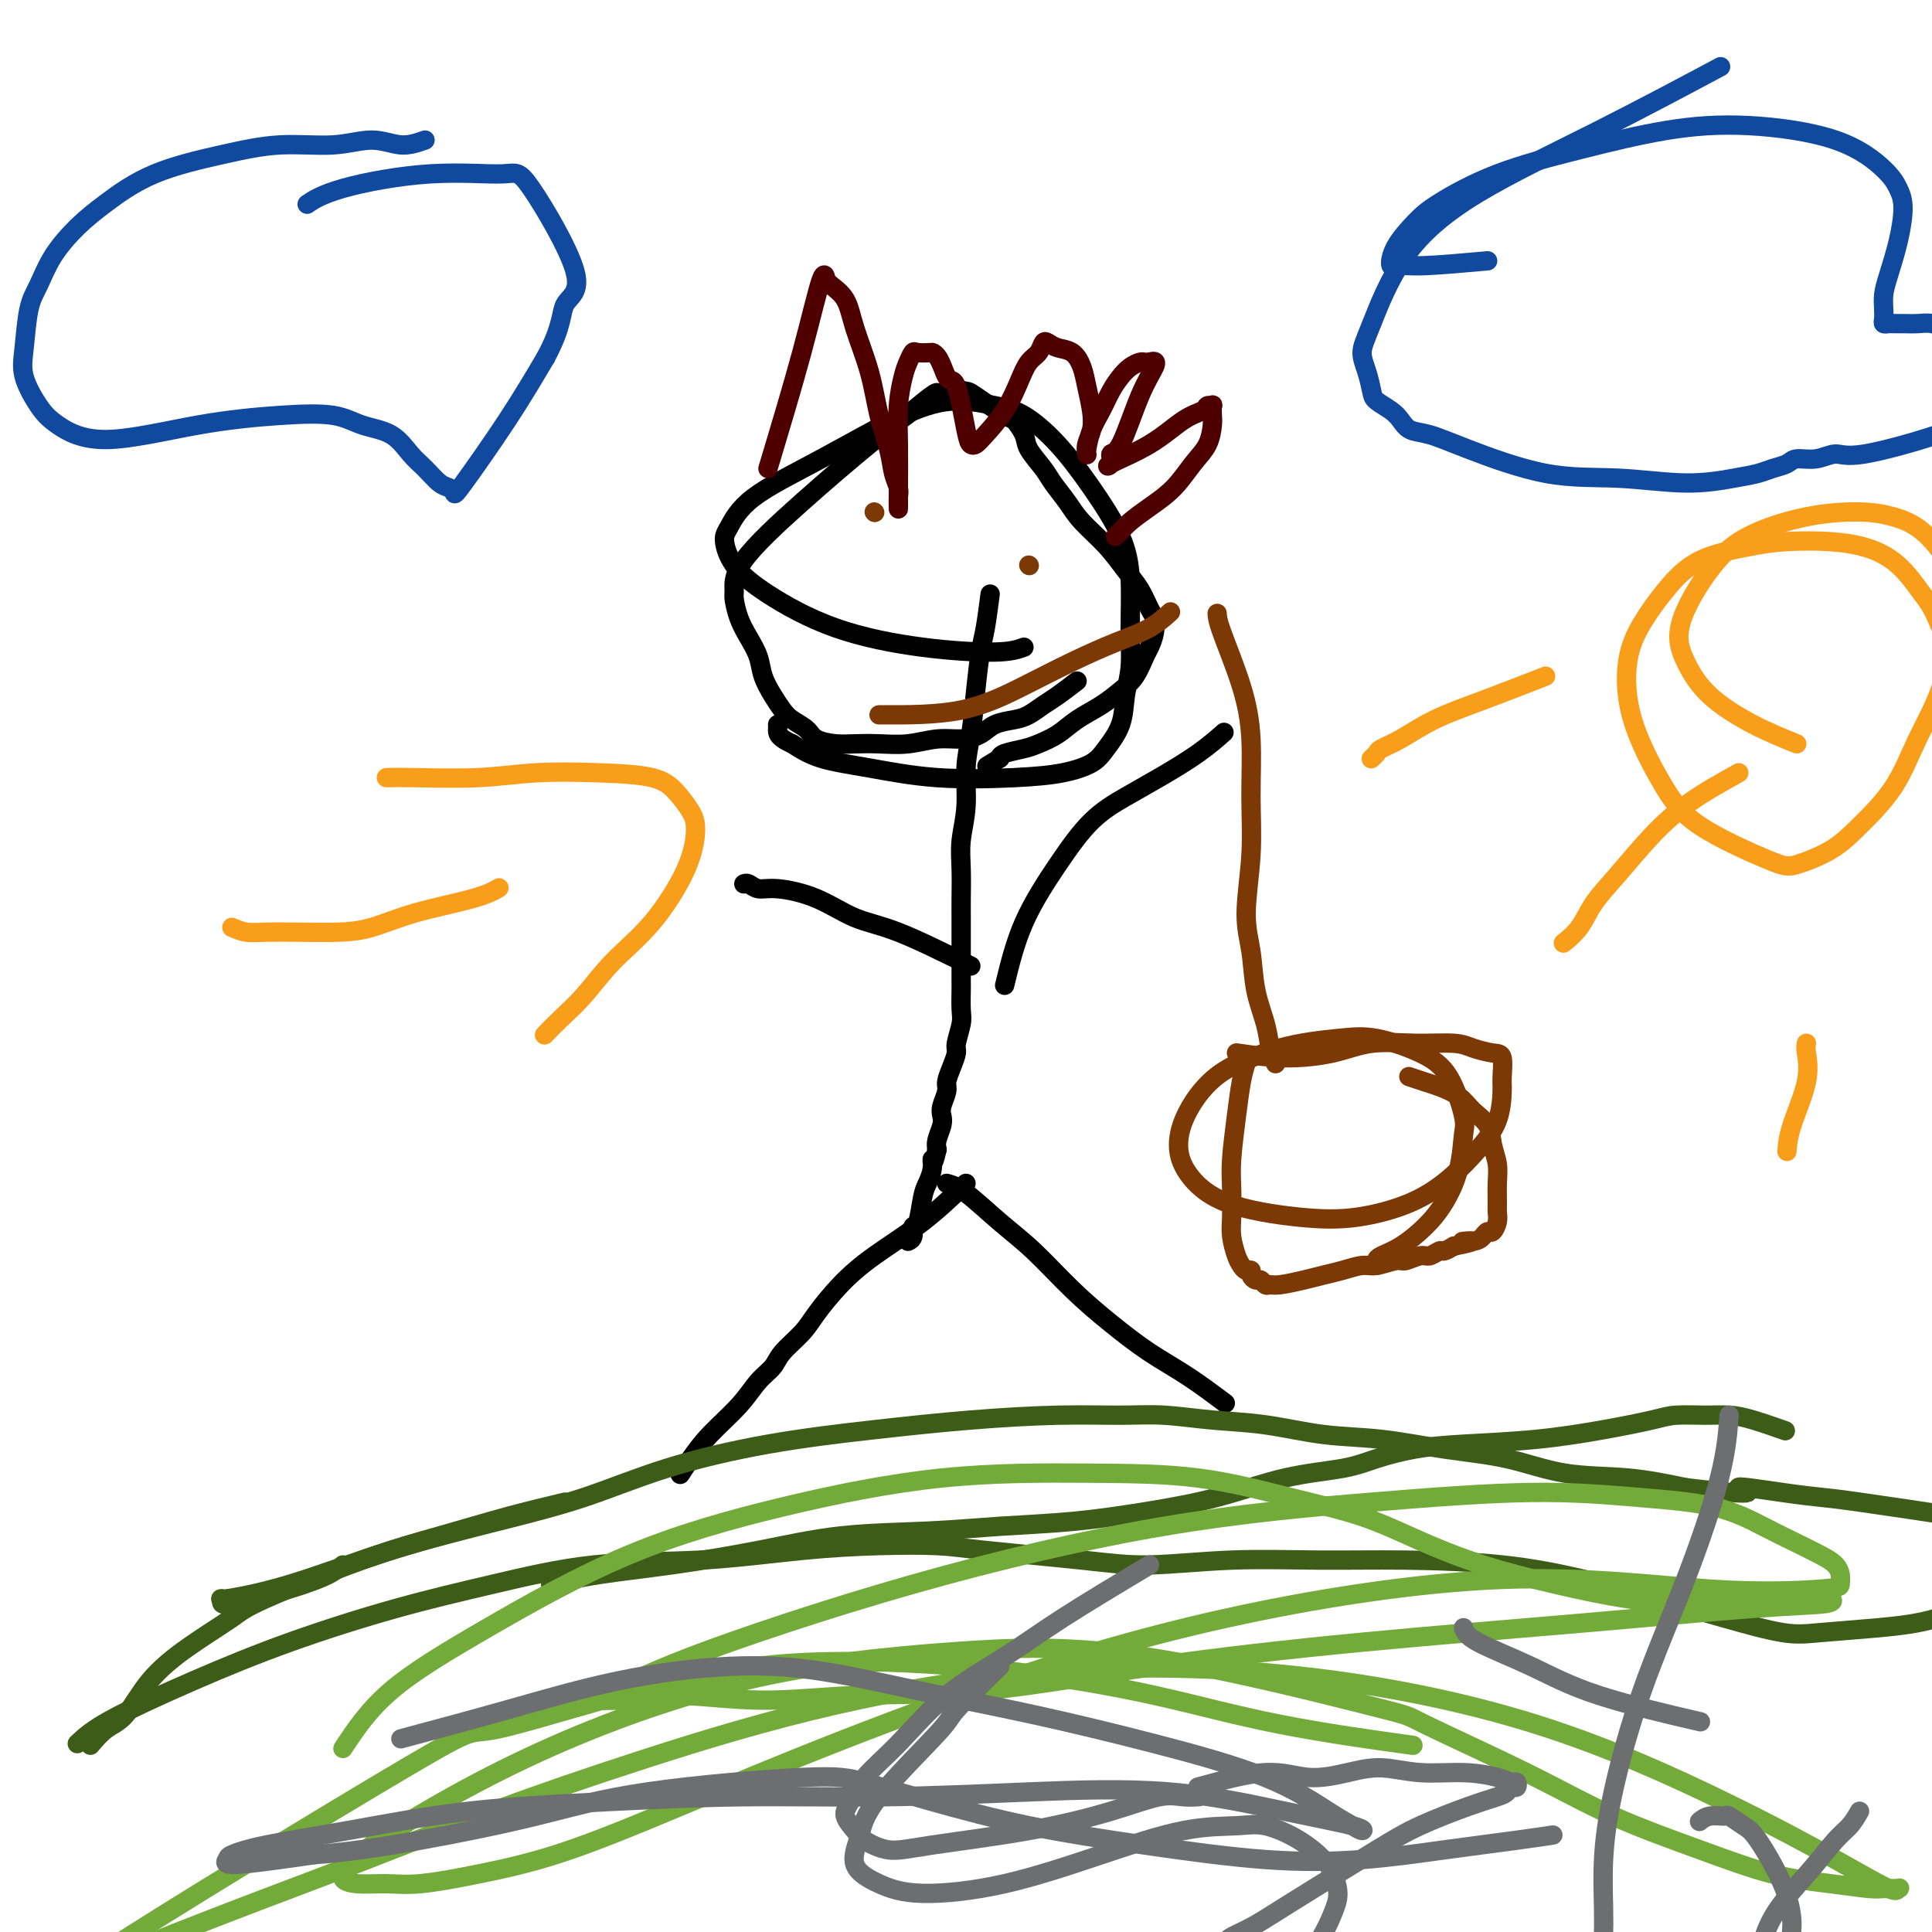 <svg viewBox='0 0 400 400' version='1.1' xmlns='http://www.w3.org/2000/svg' xmlns:xlink='http://www.w3.org/1999/xlink'><g fill='none' stroke='#000000' stroke-width='4' stroke-linecap='round' stroke-linejoin='round'><path d='M212,134c-1.284,0.461 -2.567,0.922 -6,1c-3.433,0.078 -9.015,-0.227 -15,-1c-5.985,-0.773 -12.373,-2.014 -18,-4c-5.627,-1.986 -10.494,-4.717 -14,-7c-3.506,-2.283 -5.651,-4.118 -7,-6c-1.349,-1.882 -1.901,-3.809 -2,-5c-0.099,-1.191 0.256,-1.644 1,-3c0.744,-1.356 1.878,-3.614 5,-6c3.122,-2.386 8.233,-4.899 14,-8c5.767,-3.101 12.189,-6.791 17,-9c4.811,-2.209 8.010,-2.938 11,-3c2.990,-0.062 5.771,0.543 8,1c2.229,0.457 3.908,0.768 6,2c2.092,1.232 4.599,3.387 7,6c2.401,2.613 4.697,5.685 7,9c2.303,3.315 4.614,6.874 6,10c1.386,3.126 1.848,5.819 2,9c0.152,3.181 -0.007,6.851 0,10c0.007,3.149 0.181,5.778 0,8c-0.181,2.222 -0.716,4.038 -1,6c-0.284,1.962 -0.318,4.070 -1,6c-0.682,1.930 -2.014,3.682 -3,5c-0.986,1.318 -1.628,2.204 -3,3c-1.372,0.796 -3.475,1.504 -6,2c-2.525,0.496 -5.472,0.779 -10,1c-4.528,0.221 -10.636,0.379 -16,0c-5.364,-0.379 -9.983,-1.294 -14,-2c-4.017,-0.706 -7.434,-1.202 -10,-2c-2.566,-0.798 -4.283,-1.899 -6,-3'/><path d='M164,154c-3.155,-1.393 -3.042,-2.375 -3,-3c0.042,-0.625 0.012,-0.893 0,-1c-0.012,-0.107 -0.006,-0.054 0,0'/><path d='M205,123c-0.334,2.573 -0.668,5.147 -1,7c-0.332,1.853 -0.662,2.986 -1,5c-0.338,2.014 -0.683,4.908 -1,8c-0.317,3.092 -0.607,6.383 -1,9c-0.393,2.617 -0.890,4.559 -1,7c-0.110,2.441 0.167,5.380 0,8c-0.167,2.620 -0.777,4.921 -1,7c-0.223,2.079 -0.060,3.935 0,6c0.060,2.065 0.016,4.337 0,6c-0.016,1.663 -0.004,2.715 0,4c0.004,1.285 0.001,2.804 0,4c-0.001,1.196 -0.001,2.071 0,3c0.001,0.929 0.001,1.913 0,3c-0.001,1.087 -0.004,2.277 0,3c0.004,0.723 0.016,0.980 0,2c-0.016,1.020 -0.060,2.804 0,4c0.060,1.196 0.222,1.805 0,3c-0.222,1.195 -0.829,2.977 -1,4c-0.171,1.023 0.094,1.289 0,2c-0.094,0.711 -0.547,1.867 -1,3c-0.453,1.133 -0.905,2.242 -1,3c-0.095,0.758 0.167,1.165 0,2c-0.167,0.835 -0.763,2.097 -1,3c-0.237,0.903 -0.115,1.448 0,2c0.115,0.552 0.223,1.110 0,2c-0.223,0.890 -0.778,2.111 -1,3c-0.222,0.889 -0.111,1.444 0,2'/><path d='M194,238c-1.013,4.395 -1.045,2.383 -1,2c0.045,-0.383 0.166,0.862 0,2c-0.166,1.138 -0.618,2.168 -1,3c-0.382,0.832 -0.695,1.467 -1,3c-0.305,1.533 -0.604,3.966 -1,5c-0.396,1.034 -0.890,0.669 -1,1c-0.110,0.331 0.163,1.358 0,2c-0.163,0.642 -0.761,0.898 -1,1c-0.239,0.102 -0.120,0.051 0,0'/><path d='M201,200c-5.506,-2.723 -11.012,-5.447 -15,-7c-3.988,-1.553 -6.459,-1.937 -9,-3c-2.541,-1.063 -5.154,-2.807 -8,-4c-2.846,-1.193 -5.926,-1.836 -8,-2c-2.074,-0.164 -3.144,0.152 -4,0c-0.856,-0.152 -1.500,-0.772 -2,-1c-0.500,-0.228 -0.857,-0.065 -1,0c-0.143,0.065 -0.071,0.033 0,0'/><path d='M208,204c1.065,-4.374 2.129,-8.749 4,-13c1.871,-4.251 4.547,-8.380 7,-12c2.453,-3.620 4.682,-6.732 7,-9c2.318,-2.268 4.723,-3.690 7,-5c2.277,-1.310 4.425,-2.506 7,-4c2.575,-1.494 5.578,-3.287 8,-5c2.422,-1.713 4.263,-3.347 5,-4c0.737,-0.653 0.368,-0.327 0,0'/><path d='M200,245c-2.848,2.729 -5.695,5.457 -9,8c-3.305,2.543 -7.067,4.900 -10,7c-2.933,2.100 -5.036,3.941 -7,6c-1.964,2.059 -3.789,4.335 -5,6c-1.211,1.665 -1.809,2.719 -3,4c-1.191,1.281 -2.976,2.789 -4,4c-1.024,1.211 -1.289,2.126 -2,3c-0.711,0.874 -1.869,1.706 -3,3c-1.131,1.294 -2.237,3.051 -4,5c-1.763,1.949 -4.184,4.089 -6,6c-1.816,1.911 -3.027,3.591 -4,5c-0.973,1.409 -1.706,2.545 -2,3c-0.294,0.455 -0.147,0.227 0,0'/><path d='M196,245c1.059,0.295 2.118,0.590 4,2c1.882,1.410 4.587,3.934 7,6c2.413,2.066 4.533,3.674 7,6c2.467,2.326 5.282,5.370 8,8c2.718,2.630 5.339,4.846 8,7c2.661,2.154 5.363,4.248 8,6c2.637,1.752 5.210,3.164 8,5c2.790,1.836 5.797,4.096 7,5c1.203,0.904 0.601,0.452 0,0'/><path d='M223,141c-1.425,1.095 -2.850,2.190 -4,3c-1.150,0.810 -2.026,1.334 -3,2c-0.974,0.666 -2.048,1.475 -3,2c-0.952,0.525 -1.782,0.767 -3,1c-1.218,0.233 -2.824,0.459 -4,1c-1.176,0.541 -1.923,1.399 -3,2c-1.077,0.601 -2.483,0.945 -4,1c-1.517,0.055 -3.146,-0.181 -5,0c-1.854,0.181 -3.932,0.778 -6,1c-2.068,0.222 -4.124,0.068 -6,0c-1.876,-0.068 -3.570,-0.049 -5,0c-1.430,0.049 -2.596,0.127 -4,0c-1.404,-0.127 -3.047,-0.459 -4,-1c-0.953,-0.541 -1.215,-1.292 -2,-2c-0.785,-0.708 -2.093,-1.375 -3,-2c-0.907,-0.625 -1.412,-1.209 -2,-2c-0.588,-0.791 -1.260,-1.789 -2,-3c-0.740,-1.211 -1.547,-2.636 -2,-4c-0.453,-1.364 -0.552,-2.667 -1,-4c-0.448,-1.333 -1.246,-2.696 -2,-4c-0.754,-1.304 -1.465,-2.548 -2,-4c-0.535,-1.452 -0.894,-3.111 -1,-4c-0.106,-0.889 0.041,-1.009 0,-2c-0.041,-0.991 -0.269,-2.853 2,-6c2.269,-3.147 7.034,-7.578 12,-12c4.966,-4.422 10.133,-8.835 14,-12c3.867,-3.165 6.433,-5.083 9,-7'/><path d='M189,85c6.412,-5.414 4.940,-3.450 5,-3c0.060,0.450 1.650,-0.614 3,-1c1.350,-0.386 2.460,-0.094 3,0c0.540,0.094 0.510,-0.009 2,1c1.490,1.009 4.500,3.131 6,4c1.500,0.869 1.489,0.486 2,1c0.511,0.514 1.544,1.926 2,3c0.456,1.074 0.336,1.812 1,3c0.664,1.188 2.113,2.827 3,4c0.887,1.173 1.213,1.882 2,3c0.787,1.118 2.035,2.647 3,4c0.965,1.353 1.649,2.530 3,4c1.351,1.470 3.371,3.232 5,5c1.629,1.768 2.868,3.540 4,5c1.132,1.460 2.157,2.608 3,4c0.843,1.392 1.506,3.028 2,4c0.494,0.972 0.821,1.278 1,2c0.179,0.722 0.211,1.859 0,3c-0.211,1.141 -0.666,2.287 -1,3c-0.334,0.713 -0.546,0.995 -1,2c-0.454,1.005 -1.149,2.734 -2,4c-0.851,1.266 -1.859,2.069 -3,3c-1.141,0.931 -2.415,1.990 -4,3c-1.585,1.010 -3.483,1.972 -5,3c-1.517,1.028 -2.655,2.121 -4,3c-1.345,0.879 -2.897,1.545 -4,2c-1.103,0.455 -1.759,0.699 -3,1c-1.241,0.301 -3.069,0.657 -4,1c-0.931,0.343 -0.966,0.671 -1,1'/><path d='M207,157c-4.667,2.833 -2.333,1.417 0,0'/></g>
<g fill='none' stroke='#4E0000' stroke-width='4' stroke-linecap='round' stroke-linejoin='round'><path d='M159,97c2.537,-8.444 5.073,-16.888 7,-24c1.927,-7.112 3.244,-12.893 4,-15c0.756,-2.107 0.950,-0.539 1,0c0.050,0.539 -0.043,0.048 0,0c0.043,-0.048 0.224,0.347 1,1c0.776,0.653 2.148,1.562 3,3c0.852,1.438 1.184,3.403 2,6c0.816,2.597 2.117,5.826 3,9c0.883,3.174 1.347,6.292 2,9c0.653,2.708 1.496,5.006 2,7c0.504,1.994 0.671,3.685 1,5c0.329,1.315 0.820,2.253 1,3c0.180,0.747 0.048,1.301 0,2c-0.048,0.699 -0.014,1.543 0,2c0.014,0.457 0.007,0.527 0,0c-0.007,-0.527 -0.013,-1.649 0,-4c0.013,-2.351 0.045,-5.930 0,-9c-0.045,-3.070 -0.168,-5.632 0,-8c0.168,-2.368 0.628,-4.543 1,-6c0.372,-1.457 0.656,-2.195 1,-3c0.344,-0.805 0.746,-1.678 1,-2c0.254,-0.322 0.358,-0.092 1,0c0.642,0.092 1.821,0.046 3,0'/><path d='M193,73c1.515,0.371 2.304,3.799 3,5c0.696,1.201 1.301,0.174 2,2c0.699,1.826 1.492,6.504 2,9c0.508,2.496 0.731,2.811 1,3c0.269,0.189 0.586,0.251 1,0c0.414,-0.251 0.927,-0.815 2,-2c1.073,-1.185 2.707,-2.990 4,-5c1.293,-2.010 2.244,-4.224 3,-6c0.756,-1.776 1.318,-3.114 2,-4c0.682,-0.886 1.485,-1.322 2,-2c0.515,-0.678 0.744,-1.599 1,-2c0.256,-0.401 0.541,-0.282 1,0c0.459,0.282 1.093,0.728 2,1c0.907,0.272 2.086,0.369 3,1c0.914,0.631 1.562,1.796 2,3c0.438,1.204 0.667,2.445 1,4c0.333,1.555 0.769,3.422 1,5c0.231,1.578 0.258,2.867 0,4c-0.258,1.133 -0.799,2.110 -1,3c-0.201,0.890 -0.062,1.695 0,2c0.062,0.305 0.047,0.112 0,0c-0.047,-0.112 -0.126,-0.141 0,-1c0.126,-0.859 0.456,-2.548 1,-4c0.544,-1.452 1.301,-2.666 2,-4c0.699,-1.334 1.339,-2.788 2,-4c0.661,-1.212 1.343,-2.181 2,-3c0.657,-0.819 1.290,-1.488 2,-2c0.710,-0.512 1.499,-0.869 2,-1c0.501,-0.131 0.715,-0.038 1,0c0.285,0.038 0.643,0.019 1,0'/><path d='M238,75c1.281,-0.446 1.483,-0.060 1,1c-0.483,1.060 -1.653,2.795 -3,6c-1.347,3.205 -2.873,7.882 -4,10c-1.127,2.118 -1.856,1.679 -2,2c-0.144,0.321 0.298,1.404 0,2c-0.298,0.596 -1.335,0.706 0,0c1.335,-0.706 5.041,-2.227 8,-4c2.959,-1.773 5.171,-3.797 7,-5c1.829,-1.203 3.275,-1.584 4,-2c0.725,-0.416 0.731,-0.867 1,-1c0.269,-0.133 0.803,0.054 1,0c0.197,-0.054 0.059,-0.347 0,0c-0.059,0.347 -0.037,1.334 0,2c0.037,0.666 0.089,1.010 0,2c-0.089,0.990 -0.321,2.625 -1,4c-0.679,1.375 -1.807,2.490 -3,4c-1.193,1.510 -2.453,3.413 -4,5c-1.547,1.587 -3.381,2.856 -5,4c-1.619,1.144 -3.022,2.163 -4,3c-0.978,0.837 -1.530,1.492 -2,2c-0.470,0.508 -0.857,0.867 -1,1c-0.143,0.133 -0.041,0.038 0,0c0.041,-0.038 0.020,-0.019 0,0'/></g>
<g fill='none' stroke='#7C3805' stroke-width='4' stroke-linecap='round' stroke-linejoin='round'><path d='M181,106c0.000,0.000 0.100,0.100 0.1,0.1'/><path d='M213,117c0.000,0.000 0.100,0.100 0.1,0.1'/><path d='M182,148c5.956,0.020 11.912,0.039 17,-1c5.088,-1.039 9.308,-3.137 13,-5c3.692,-1.863 6.857,-3.491 10,-5c3.143,-1.509 6.265,-2.899 9,-4c2.735,-1.101 5.082,-1.912 7,-3c1.918,-1.088 3.405,-2.454 4,-3c0.595,-0.546 0.297,-0.273 0,0'/><path d='M252,127c0.031,0.701 0.062,1.402 1,4c0.938,2.598 2.783,7.092 4,11c1.217,3.908 1.808,7.231 2,11c0.192,3.769 -0.013,7.983 0,12c0.013,4.017 0.245,7.837 0,12c-0.245,4.163 -0.967,8.669 -1,12c-0.033,3.331 0.622,5.489 1,8c0.378,2.511 0.480,5.377 1,8c0.520,2.623 1.459,5.002 2,7c0.541,1.998 0.684,3.615 1,5c0.316,1.385 0.805,2.539 1,3c0.195,0.461 0.098,0.231 0,0'/><path d='M256,218c3.279,0.475 6.558,0.950 10,1c3.442,0.050 7.045,-0.323 10,-1c2.955,-0.677 5.260,-1.656 8,-2c2.740,-0.344 5.915,-0.054 9,0c3.085,0.054 6.080,-0.130 8,0c1.920,0.130 2.763,0.573 4,1c1.237,0.427 2.866,0.836 4,1c1.134,0.164 1.771,0.082 2,1c0.229,0.918 0.048,2.835 0,4c-0.048,1.165 0.036,1.578 0,3c-0.036,1.422 -0.193,3.852 -1,6c-0.807,2.148 -2.265,4.013 -4,6c-1.735,1.987 -3.746,4.095 -6,6c-2.254,1.905 -4.750,3.606 -8,5c-3.250,1.394 -7.254,2.479 -11,3c-3.746,0.521 -7.235,0.478 -12,0c-4.765,-0.478 -10.804,-1.390 -15,-3c-4.196,-1.610 -6.547,-3.918 -8,-6c-1.453,-2.082 -2.008,-3.940 -2,-6c0.008,-2.060 0.579,-4.324 2,-7c1.421,-2.676 3.692,-5.765 7,-8c3.308,-2.235 7.654,-3.618 12,-5'/><path d='M265,217c4.213,-1.191 8.744,-1.668 12,-2c3.256,-0.332 5.237,-0.518 8,0c2.763,0.518 6.308,1.739 9,3c2.692,1.261 4.531,2.563 6,5c1.469,2.437 2.568,6.009 3,8c0.432,1.991 0.195,2.399 0,4c-0.195,1.601 -0.350,4.393 -1,7c-0.650,2.607 -1.796,5.027 -3,7c-1.204,1.973 -2.466,3.499 -4,5c-1.534,1.501 -3.339,2.977 -5,4c-1.661,1.023 -3.177,1.594 -4,2c-0.823,0.406 -0.952,0.648 -1,1c-0.048,0.352 -0.014,0.815 0,1c0.014,0.185 0.007,0.093 0,0'/><path d='M258,220c-0.340,1.133 -0.679,2.267 -1,4c-0.321,1.733 -0.623,4.066 -1,7c-0.377,2.934 -0.830,6.470 -1,9c-0.170,2.530 -0.057,4.054 0,6c0.057,1.946 0.056,4.315 0,6c-0.056,1.685 -0.169,2.685 0,4c0.169,1.315 0.619,2.943 1,4c0.381,1.057 0.694,1.541 1,2c0.306,0.459 0.607,0.892 1,1c0.393,0.108 0.879,-0.111 1,0c0.121,0.111 -0.122,0.551 0,1c0.122,0.449 0.611,0.906 1,1c0.389,0.094 0.680,-0.174 1,0c0.320,0.174 0.668,0.790 1,1c0.332,0.210 0.647,0.015 1,0c0.353,-0.015 0.745,0.150 2,0c1.255,-0.150 3.373,-0.613 5,-1c1.627,-0.387 2.761,-0.696 4,-1c1.239,-0.304 2.582,-0.602 4,-1c1.418,-0.398 2.912,-0.895 4,-1c1.088,-0.105 1.772,0.183 3,0c1.228,-0.183 3.001,-0.838 4,-1c0.999,-0.162 1.222,0.167 2,0c0.778,-0.167 2.109,-0.832 3,-1c0.891,-0.168 1.342,0.161 2,0c0.658,-0.161 1.523,-0.813 2,-1c0.477,-0.187 0.565,0.089 1,0c0.435,-0.089 1.218,-0.545 2,-1'/><path d='M301,258c6.703,-1.321 2.962,-1.123 2,-1c-0.962,0.123 0.856,0.171 2,0c1.144,-0.171 1.613,-0.560 2,-1c0.387,-0.440 0.692,-0.931 1,-1c0.308,-0.069 0.618,0.285 1,0c0.382,-0.285 0.835,-1.209 1,-2c0.165,-0.791 0.041,-1.449 0,-2c-0.041,-0.551 0.002,-0.994 0,-2c-0.002,-1.006 -0.048,-2.576 0,-4c0.048,-1.424 0.191,-2.703 0,-4c-0.191,-1.297 -0.715,-2.613 -1,-4c-0.285,-1.387 -0.330,-2.844 -1,-4c-0.670,-1.156 -1.966,-2.012 -3,-3c-1.034,-0.988 -1.805,-2.107 -3,-3c-1.195,-0.893 -2.815,-1.559 -4,-2c-1.185,-0.441 -1.934,-0.657 -3,-1c-1.066,-0.343 -2.447,-0.812 -3,-1c-0.553,-0.188 -0.276,-0.094 0,0'/></g>
<g fill='none' stroke='#3D5C18' stroke-width='4' stroke-linecap='round' stroke-linejoin='round'><path d='M114,328c2.968,-0.687 5.936,-1.374 10,-2c4.064,-0.626 9.224,-1.190 15,-2c5.776,-0.810 12.170,-1.865 18,-3c5.830,-1.135 11.098,-2.348 17,-3c5.902,-0.652 12.439,-0.743 18,-1c5.561,-0.257 10.148,-0.681 15,-1c4.852,-0.319 9.970,-0.533 15,-1c5.030,-0.467 9.973,-1.189 15,-2c5.027,-0.811 10.137,-1.713 15,-3c4.863,-1.287 9.479,-2.961 14,-4c4.521,-1.039 8.947,-1.443 12,-2c3.053,-0.557 4.731,-1.265 7,-2c2.269,-0.735 5.128,-1.496 8,-2c2.872,-0.504 5.757,-0.752 10,-1c4.243,-0.248 9.845,-0.497 15,-1c5.155,-0.503 9.862,-1.260 14,-2c4.138,-0.740 7.706,-1.465 10,-2c2.294,-0.535 3.313,-0.882 5,-1c1.687,-0.118 4.043,-0.007 6,0c1.957,0.007 3.514,-0.091 5,0c1.486,0.091 2.900,0.371 5,1c2.100,0.629 4.886,1.608 6,2c1.114,0.392 0.557,0.196 0,0'/><path d='M71,324c-0.868,0.673 -1.737,1.347 -3,2c-1.263,0.653 -2.921,1.286 -5,2c-2.079,0.714 -4.580,1.508 -7,2c-2.420,0.492 -4.758,0.683 -6,1c-1.242,0.317 -1.386,0.759 -2,1c-0.614,0.241 -1.698,0.282 -2,0c-0.302,-0.282 0.179,-0.886 0,-1c-0.179,-0.114 -1.017,0.260 1,0c2.017,-0.260 6.888,-1.156 13,-3c6.112,-1.844 13.463,-4.636 21,-7c7.537,-2.364 15.258,-4.299 22,-6c6.742,-1.701 12.503,-3.166 18,-5c5.497,-1.834 10.730,-4.036 17,-6c6.270,-1.964 13.578,-3.689 21,-5c7.422,-1.311 14.960,-2.209 22,-3c7.040,-0.791 13.582,-1.477 20,-2c6.418,-0.523 12.711,-0.884 18,-1c5.289,-0.116 9.575,0.014 13,0c3.425,-0.014 5.989,-0.174 9,0c3.011,0.174 6.470,0.680 10,1c3.530,0.320 7.132,0.455 11,1c3.868,0.545 8.002,1.502 12,2c3.998,0.498 7.860,0.538 12,1c4.140,0.462 8.560,1.345 13,2c4.440,0.655 8.902,1.083 13,2c4.098,0.917 7.834,2.324 12,3c4.166,0.676 8.762,0.622 13,1c4.238,0.378 8.119,1.189 12,2'/><path d='M349,308c18.769,2.275 11.691,0.462 11,0c-0.691,-0.462 5.005,0.428 9,1c3.995,0.572 6.291,0.825 8,1c1.709,0.175 2.833,0.272 8,1c5.167,0.728 14.377,2.087 20,3c5.623,0.913 7.657,1.379 11,2c3.343,0.621 7.993,1.396 12,2c4.007,0.604 7.369,1.036 10,1c2.631,-0.036 4.531,-0.540 7,-1c2.469,-0.460 5.507,-0.876 8,-2c2.493,-1.124 4.440,-2.956 7,-6c2.560,-3.044 5.731,-7.298 7,-9c1.269,-1.702 0.634,-0.851 0,0'/><path d='M117,311c-3.820,0.908 -7.641,1.815 -12,3c-4.359,1.185 -9.258,2.646 -14,4c-4.742,1.354 -9.328,2.599 -16,5c-6.672,2.401 -15.432,5.956 -20,8c-4.568,2.044 -4.945,2.577 -7,4c-2.055,1.423 -5.787,3.737 -9,6c-3.213,2.263 -5.905,4.474 -8,7c-2.095,2.526 -3.592,5.368 -5,7c-1.408,1.632 -2.725,2.055 -4,3c-1.275,0.945 -2.507,2.413 -3,3c-0.493,0.587 -0.246,0.294 0,0'/><path d='M16,361c1.495,-1.402 2.991,-2.803 7,-5c4.009,-2.197 10.532,-5.188 17,-8c6.468,-2.812 12.879,-5.445 20,-8c7.121,-2.555 14.950,-5.031 22,-7c7.050,-1.969 13.321,-3.431 20,-5c6.679,-1.569 13.766,-3.244 21,-4c7.234,-0.756 14.617,-0.593 22,-1c7.383,-0.407 14.768,-1.385 21,-2c6.232,-0.615 11.312,-0.868 16,-1c4.688,-0.132 8.983,-0.144 12,0c3.017,0.144 4.756,0.445 10,1c5.244,0.555 13.991,1.364 20,2c6.009,0.636 9.278,1.100 14,1c4.722,-0.100 10.896,-0.765 17,-1c6.104,-0.235 12.139,-0.041 18,0c5.861,0.041 11.549,-0.072 18,0c6.451,0.072 13.666,0.328 20,1c6.334,0.672 11.787,1.760 17,3c5.213,1.240 10.185,2.631 15,4c4.815,1.369 9.473,2.717 14,4c4.527,1.283 8.921,2.502 12,3c3.079,0.498 4.841,0.276 8,0c3.159,-0.276 7.713,-0.606 12,-1c4.287,-0.394 8.307,-0.853 12,-2c3.693,-1.147 7.061,-2.982 10,-4c2.939,-1.018 5.451,-1.217 8,-2c2.549,-0.783 5.137,-2.148 8,-3c2.863,-0.852 6.002,-1.191 9,-2c2.998,-0.809 5.857,-2.088 8,-3c2.143,-0.912 3.572,-1.456 5,-2'/><path d='M449,319c8.396,-2.670 5.384,-1.344 5,-1c-0.384,0.344 1.858,-0.292 4,0c2.142,0.292 4.183,1.512 5,2c0.817,0.488 0.408,0.244 0,0'/></g>
<g fill='none' stroke='#73AB3A' stroke-width='4' stroke-linecap='round' stroke-linejoin='round'><path d='M71,362c2.639,-3.986 5.277,-7.972 10,-12c4.723,-4.028 11.529,-8.099 20,-13c8.471,-4.901 18.605,-10.633 29,-15c10.395,-4.367 21.050,-7.368 32,-10c10.950,-2.632 22.196,-4.894 33,-6c10.804,-1.106 21.168,-1.056 30,-1c8.832,0.056 16.133,0.118 23,1c6.867,0.882 13.299,2.585 19,4c5.701,1.415 10.672,2.543 15,4c4.328,1.457 8.015,3.243 12,5c3.985,1.757 8.269,3.486 13,5c4.731,1.514 9.908,2.812 15,4c5.092,1.188 10.098,2.266 15,3c4.902,0.734 9.698,1.125 14,1c4.302,-0.125 8.108,-0.766 11,-1c2.892,-0.234 4.871,-0.059 7,0c2.129,0.059 4.410,0.003 6,0c1.590,-0.003 2.490,0.046 3,0c0.510,-0.046 0.631,-0.187 1,0c0.369,0.187 0.985,0.701 -1,1c-1.985,0.299 -6.569,0.382 -15,1c-8.431,0.618 -20.707,1.772 -35,3c-14.293,1.228 -30.604,2.530 -46,4c-15.396,1.470 -29.877,3.107 -43,5c-13.123,1.893 -24.886,4.040 -35,5c-10.114,0.960 -18.577,0.731 -26,1c-7.423,0.269 -13.806,1.034 -20,1c-6.194,-0.034 -12.198,-0.867 -17,-1c-4.802,-0.133 -8.401,0.433 -12,1'/><path d='M129,352c-12.879,0.237 -7.577,-0.171 -7,0c0.577,0.171 -3.572,0.922 -6,1c-2.428,0.078 -3.134,-0.516 -1,-1c2.134,-0.484 7.109,-0.857 11,-2c3.891,-1.143 6.698,-3.057 17,-7c10.302,-3.943 28.099,-9.915 46,-15c17.901,-5.085 35.905,-9.281 52,-12c16.095,-2.719 30.282,-3.959 43,-5c12.718,-1.041 23.968,-1.882 33,-2c9.032,-0.118 15.848,0.486 22,1c6.152,0.514 11.641,0.939 16,2c4.359,1.061 7.588,2.759 10,4c2.412,1.241 4.005,2.024 6,3c1.995,0.976 4.391,2.145 6,3c1.609,0.855 2.432,1.395 3,2c0.568,0.605 0.883,1.274 1,2c0.117,0.726 0.038,1.510 0,2c-0.038,0.490 -0.035,0.686 -4,1c-3.965,0.314 -11.897,0.746 -23,0c-11.103,-0.746 -25.376,-2.671 -43,-2c-17.624,0.671 -38.598,3.936 -57,8c-18.402,4.064 -34.234,8.926 -49,14c-14.766,5.074 -28.468,10.358 -40,15c-11.532,4.642 -20.894,8.641 -29,12c-8.106,3.359 -14.957,6.078 -21,8c-6.043,1.922 -11.277,3.048 -16,4c-4.723,0.952 -8.934,1.730 -12,2c-3.066,0.270 -4.987,0.031 -7,0c-2.013,-0.031 -4.119,0.145 -6,0c-1.881,-0.145 -3.537,-0.613 -3,-2c0.537,-1.387 3.269,-3.694 6,-6'/><path d='M77,382c6.021,-4.125 18.075,-11.437 32,-18c13.925,-6.563 29.721,-12.376 45,-16c15.279,-3.624 30.040,-5.060 43,-6c12.960,-0.940 24.120,-1.384 40,1c15.880,2.384 36.481,7.595 46,10c9.519,2.405 7.955,2.003 12,4c4.045,1.997 13.699,6.394 21,10c7.301,3.606 12.250,6.420 18,9c5.750,2.580 12.302,4.926 18,7c5.698,2.074 10.543,3.877 15,5c4.457,1.123 8.525,1.568 12,2c3.475,0.432 6.356,0.852 8,1c1.644,0.148 2.050,0.026 3,0c0.950,-0.026 2.443,0.046 3,0c0.557,-0.046 0.179,-0.210 0,0c-0.179,0.210 -0.158,0.792 -2,0c-1.842,-0.792 -5.545,-2.959 -11,-6c-5.455,-3.041 -12.661,-6.955 -23,-12c-10.339,-5.045 -23.809,-11.222 -39,-16c-15.191,-4.778 -32.101,-8.158 -49,-10c-16.899,-1.842 -33.786,-2.145 -50,-1c-16.214,1.145 -31.753,3.737 -46,7c-14.247,3.263 -27.201,7.197 -39,11c-11.799,3.803 -22.442,7.473 -32,11c-9.558,3.527 -18.030,6.909 -26,10c-7.970,3.091 -15.438,5.890 -21,8c-5.562,2.110 -9.220,3.532 -13,5c-3.780,1.468 -7.683,2.981 -10,4c-2.317,1.019 -3.047,1.544 -4,2c-0.953,0.456 -2.129,0.845 -3,1c-0.871,0.155 -1.435,0.078 -2,0'/><path d='M23,405c-16.438,5.810 -2.034,-0.165 -1,0c1.034,0.165 -11.302,6.470 0,-1c11.302,-7.470 46.244,-28.716 62,-38c15.756,-9.284 12.328,-6.607 19,-8c6.672,-1.393 23.446,-6.856 37,-10c13.554,-3.144 23.888,-3.970 35,-4c11.112,-0.030 23.002,0.735 34,2c10.998,1.265 21.102,3.030 30,5c8.898,1.970 16.588,4.146 26,6c9.412,1.854 20.546,3.387 25,4c4.454,0.613 2.227,0.307 0,0'/></g>
<g fill='none' stroke='#11499F' stroke-width='4' stroke-linecap='round' stroke-linejoin='round'><path d='M308,54c-4.990,0.446 -9.980,0.892 -13,1c-3.020,0.108 -4.071,-0.121 -5,0c-0.929,0.121 -1.737,0.592 -2,0c-0.263,-0.592 0.020,-2.247 1,-4c0.980,-1.753 2.656,-3.604 4,-5c1.344,-1.396 2.355,-2.337 5,-4c2.645,-1.663 6.924,-4.047 12,-6c5.076,-1.953 10.949,-3.474 17,-5c6.051,-1.526 12.279,-3.055 18,-4c5.721,-0.945 10.935,-1.305 17,-1c6.065,0.305 12.982,1.275 18,3c5.018,1.725 8.137,4.205 10,6c1.863,1.795 2.471,2.907 3,4c0.529,1.093 0.979,2.169 1,4c0.021,1.831 -0.386,4.416 -1,7c-0.614,2.584 -1.433,5.165 -2,7c-0.567,1.835 -0.881,2.922 -1,4c-0.119,1.078 -0.044,2.145 0,3c0.044,0.855 0.055,1.497 0,2c-0.055,0.503 -0.178,0.867 0,1c0.178,0.133 0.655,0.035 1,0c0.345,-0.035 0.556,-0.006 1,0c0.444,0.006 1.119,-0.011 2,0c0.881,0.011 1.966,0.052 3,0c1.034,-0.052 2.017,-0.195 3,0c0.983,0.195 1.968,0.729 3,1c1.032,0.271 2.112,0.279 3,1c0.888,0.721 1.585,2.156 2,3c0.415,0.844 0.547,1.098 1,2c0.453,0.902 1.226,2.451 2,4'/><path d='M411,78c0.614,1.816 -0.352,1.855 -1,3c-0.648,1.145 -0.980,3.397 -2,5c-1.020,1.603 -2.728,2.558 -7,4c-4.272,1.442 -11.108,3.370 -15,4c-3.892,0.630 -4.842,-0.039 -6,0c-1.158,0.039 -2.525,0.784 -4,1c-1.475,0.216 -3.058,-0.097 -4,0c-0.942,0.097 -1.242,0.605 -2,1c-0.758,0.395 -1.974,0.676 -3,1c-1.026,0.324 -1.861,0.690 -3,1c-1.139,0.310 -2.582,0.565 -5,1c-2.418,0.435 -5.812,1.052 -10,1c-4.188,-0.052 -9.170,-0.773 -14,-1c-4.830,-0.227 -9.507,0.038 -15,-1c-5.493,-1.038 -11.802,-3.380 -16,-5c-4.198,-1.620 -6.284,-2.517 -8,-3c-1.716,-0.483 -3.062,-0.550 -4,-1c-0.938,-0.450 -1.469,-1.281 -2,-2c-0.531,-0.719 -1.061,-1.325 -2,-2c-0.939,-0.675 -2.287,-1.418 -3,-2c-0.713,-0.582 -0.791,-1.004 -1,-2c-0.209,-0.996 -0.548,-2.568 -1,-4c-0.452,-1.432 -1.017,-2.725 -1,-4c0.017,-1.275 0.618,-2.533 2,-6c1.382,-3.467 3.547,-9.145 7,-14c3.453,-4.855 8.194,-8.889 15,-13c6.806,-4.111 15.679,-8.299 25,-13c9.321,-4.701 19.092,-9.915 23,-12c3.908,-2.085 1.954,-1.043 0,0'/><path d='M88,29c-1.606,0.569 -3.213,1.138 -5,1c-1.787,-0.138 -3.755,-0.983 -6,-1c-2.245,-0.017 -4.767,0.795 -8,1c-3.233,0.205 -7.178,-0.197 -11,0c-3.822,0.197 -7.520,0.995 -12,2c-4.480,1.005 -9.742,2.218 -14,4c-4.258,1.782 -7.512,4.132 -10,6c-2.488,1.868 -4.211,3.254 -6,5c-1.789,1.746 -3.645,3.851 -5,6c-1.355,2.149 -2.211,4.343 -3,6c-0.789,1.657 -1.513,2.777 -2,5c-0.487,2.223 -0.739,5.548 -1,8c-0.261,2.452 -0.532,4.031 0,6c0.532,1.969 1.866,4.328 3,6c1.134,1.672 2.066,2.656 4,4c1.934,1.344 4.868,3.046 10,3c5.132,-0.046 12.462,-1.840 19,-3c6.538,-1.160 12.283,-1.685 17,-2c4.717,-0.315 8.407,-0.419 11,0c2.593,0.419 4.088,1.363 6,2c1.912,0.637 4.242,0.969 6,2c1.758,1.031 2.944,2.763 4,4c1.056,1.237 1.982,1.980 3,3c1.018,1.020 2.128,2.315 3,3c0.872,0.685 1.504,0.758 2,1c0.496,0.242 0.855,0.652 1,1c0.145,0.348 0.078,0.632 2,-2c1.922,-2.632 5.835,-8.181 9,-13c3.165,-4.819 5.583,-8.910 8,-13'/><path d='M113,74c3.591,-6.662 3.069,-9.318 4,-11c0.931,-1.682 3.314,-2.390 2,-7c-1.314,-4.610 -6.325,-13.123 -9,-17c-2.675,-3.877 -3.015,-3.119 -6,-3c-2.985,0.119 -8.614,-0.401 -15,0c-6.386,0.401 -13.527,1.723 -18,3c-4.473,1.277 -6.278,2.508 -7,3c-0.722,0.492 -0.361,0.246 0,0'/></g>
<g fill='none' stroke='#F99E1B' stroke-width='4' stroke-linecap='round' stroke-linejoin='round'><path d='M372,154c-2.918,-1.179 -5.837,-2.358 -9,-4c-3.163,-1.642 -6.572,-3.747 -9,-6c-2.428,-2.253 -3.876,-4.652 -5,-7c-1.124,-2.348 -1.923,-4.644 -1,-8c0.923,-3.356 3.568,-7.773 6,-11c2.432,-3.227 4.652,-5.265 8,-7c3.348,-1.735 7.825,-3.167 12,-4c4.175,-0.833 8.047,-1.066 11,-1c2.953,0.066 4.988,0.430 7,1c2.012,0.570 4.000,1.344 6,3c2.000,1.656 4.013,4.192 5,6c0.987,1.808 0.949,2.886 1,5c0.051,2.114 0.192,5.264 0,9c-0.192,3.736 -0.715,8.057 -2,12c-1.285,3.943 -3.331,7.509 -5,11c-1.669,3.491 -2.961,6.909 -5,10c-2.039,3.091 -4.823,5.856 -7,8c-2.177,2.144 -3.745,3.669 -6,5c-2.255,1.331 -5.196,2.469 -7,3c-1.804,0.531 -2.471,0.455 -6,-1c-3.529,-1.455 -9.919,-4.288 -14,-7c-4.081,-2.712 -5.854,-5.304 -8,-9c-2.146,-3.696 -4.666,-8.495 -6,-13c-1.334,-4.505 -1.482,-8.715 -1,-12c0.482,-3.285 1.593,-5.643 3,-8c1.407,-2.357 3.110,-4.711 5,-7c1.890,-2.289 3.969,-4.511 7,-6c3.031,-1.489 7.016,-2.244 11,-3'/><path d='M363,113c3.636,-0.710 7.227,-0.984 11,-1c3.773,-0.016 7.730,0.225 11,1c3.270,0.775 5.854,2.083 8,4c2.146,1.917 3.854,4.442 5,6c1.146,1.558 1.732,2.150 3,5c1.268,2.850 3.220,7.957 4,10c0.780,2.043 0.390,1.021 0,0'/><path d='M320,140c-4.543,1.767 -9.087,3.534 -13,5c-3.913,1.466 -7.196,2.631 -10,4c-2.804,1.369 -5.130,2.941 -7,4c-1.870,1.059 -3.285,1.603 -4,2c-0.715,0.397 -0.731,0.645 -1,1c-0.269,0.355 -0.791,0.816 -1,1c-0.209,0.184 -0.104,0.092 0,0'/><path d='M360,160c-3.497,1.946 -6.994,3.893 -10,6c-3.006,2.107 -5.520,4.376 -8,7c-2.480,2.624 -4.924,5.604 -7,8c-2.076,2.396 -3.783,4.209 -5,6c-1.217,1.791 -1.943,3.559 -3,5c-1.057,1.441 -2.445,2.555 -3,3c-0.555,0.445 -0.278,0.223 0,0'/><path d='M374,216c-0.083,0.399 -0.166,0.797 0,2c0.166,1.203 0.581,3.209 0,6c-0.581,2.791 -2.156,6.367 -3,9c-0.844,2.633 -0.955,4.324 -1,5c-0.045,0.676 -0.022,0.338 0,0'/><path d='M48,192c0.974,0.422 1.948,0.844 3,1c1.052,0.156 2.182,0.047 4,0c1.818,-0.047 4.324,-0.032 7,0c2.676,0.032 5.523,0.082 8,0c2.477,-0.082 4.584,-0.295 7,-1c2.416,-0.705 5.143,-1.900 9,-3c3.857,-1.100 8.846,-2.104 12,-3c3.154,-0.896 4.473,-1.685 5,-2c0.527,-0.315 0.264,-0.158 0,0'/><path d='M80,161c1.344,-0.029 2.687,-0.059 6,0c3.313,0.059 8.595,0.206 13,0c4.405,-0.206 7.933,-0.764 12,-1c4.067,-0.236 8.674,-0.148 13,0c4.326,0.148 8.372,0.358 11,1c2.628,0.642 3.837,1.716 5,3c1.163,1.284 2.280,2.777 3,4c0.720,1.223 1.044,2.174 1,4c-0.044,1.826 -0.455,4.526 -2,8c-1.545,3.474 -4.225,7.723 -7,11c-2.775,3.277 -5.644,5.583 -8,8c-2.356,2.417 -4.199,4.947 -6,7c-1.801,2.053 -3.562,3.630 -5,5c-1.438,1.370 -2.554,2.534 -3,3c-0.446,0.466 -0.223,0.233 0,0'/></g>
<g fill='none' stroke='#6D6E70' stroke-width='4' stroke-linecap='round' stroke-linejoin='round'><path d='M207,345c-3.687,3.578 -7.373,7.156 -9,9c-1.627,1.844 -1.193,1.953 -4,5c-2.807,3.047 -8.854,9.031 -12,13c-3.146,3.969 -3.391,5.922 -4,8c-0.609,2.078 -1.581,4.280 -1,6c0.581,1.720 2.717,2.958 5,4c2.283,1.042 4.714,1.887 9,2c4.286,0.113 10.426,-0.508 17,-2c6.574,-1.492 13.584,-3.856 20,-6c6.416,-2.144 12.240,-4.068 17,-5c4.760,-0.932 8.455,-0.872 11,-1c2.545,-0.128 3.940,-0.443 6,0c2.060,0.443 4.784,1.643 7,3c2.216,1.357 3.922,2.872 5,4c1.078,1.128 1.527,1.868 2,3c0.473,1.132 0.969,2.654 1,4c0.031,1.346 -0.405,2.516 -1,4c-0.595,1.484 -1.350,3.281 -3,6c-1.650,2.719 -4.193,6.361 -6,9c-1.807,2.639 -2.876,4.274 -4,6c-1.124,1.726 -2.303,3.542 -3,5c-0.697,1.458 -0.914,2.560 -1,3c-0.086,0.440 -0.043,0.220 0,0'/><path d='M238,324c-6.545,3.917 -13.091,7.835 -18,11c-4.909,3.165 -8.183,5.579 -12,8c-3.817,2.421 -8.177,4.850 -12,8c-3.823,3.150 -7.109,7.022 -10,10c-2.891,2.978 -5.388,5.062 -7,7c-1.612,1.938 -2.341,3.728 -3,5c-0.659,1.272 -1.249,2.024 -1,3c0.249,0.976 1.335,2.177 2,3c0.665,0.823 0.908,1.270 2,2c1.092,0.730 3.033,1.743 5,2c1.967,0.257 3.961,-0.243 9,-1c5.039,-0.757 13.123,-1.772 20,-3c6.877,-1.228 12.547,-2.669 17,-4c4.453,-1.331 7.688,-2.553 10,-3c2.312,-0.447 3.699,-0.120 5,0c1.301,0.120 2.514,0.034 3,0c0.486,-0.034 0.243,-0.017 0,0'/><path d='M248,370c5.097,-1.401 10.194,-2.802 14,-3c3.806,-0.198 6.322,0.808 9,1c2.678,0.192 5.518,-0.429 8,-1c2.482,-0.571 4.605,-1.091 7,-1c2.395,0.091 5.062,0.794 8,1c2.938,0.206 6.147,-0.084 9,0c2.853,0.084 5.350,0.544 7,1c1.650,0.456 2.453,0.910 3,1c0.547,0.090 0.836,-0.184 1,0c0.164,0.184 0.201,0.824 0,1c-0.201,0.176 -0.642,-0.113 -1,0c-0.358,0.113 -0.633,0.627 -1,1c-0.367,0.373 -0.826,0.605 -2,1c-1.174,0.395 -3.061,0.952 -6,2c-2.939,1.048 -6.928,2.588 -10,4c-3.072,1.412 -5.226,2.697 -9,5c-3.774,2.303 -9.168,5.625 -13,8c-3.832,2.375 -6.100,3.803 -8,5c-1.900,1.197 -3.430,2.163 -5,3c-1.570,0.837 -3.179,1.544 -4,2c-0.821,0.456 -0.855,0.661 -1,1c-0.145,0.339 -0.402,0.812 0,1c0.402,0.188 1.464,0.092 3,0c1.536,-0.092 3.546,-0.179 6,0c2.454,0.179 5.353,0.625 8,1c2.647,0.375 5.042,0.679 7,1c1.958,0.321 3.479,0.661 5,1'/><path d='M283,406c5.060,0.774 3.708,0.208 4,0c0.292,-0.208 2.226,-0.060 3,0c0.774,0.060 0.387,0.030 0,0'/><path d='M358,293c-0.281,3.669 -0.562,7.338 -2,13c-1.438,5.662 -4.031,13.318 -7,21c-2.969,7.682 -6.312,15.390 -9,23c-2.688,7.610 -4.720,15.122 -6,21c-1.280,5.878 -1.807,10.122 -2,14c-0.193,3.878 -0.052,7.390 0,10c0.052,2.610 0.015,4.317 0,5c-0.015,0.683 -0.007,0.341 0,0'/><path d='M303,337c0.295,0.844 0.590,1.687 3,3c2.410,1.313 6.935,3.094 11,5c4.065,1.906 7.671,3.936 14,6c6.329,2.064 15.380,4.161 19,5c3.620,0.839 1.810,0.419 0,0'/><path d='M385,375c-0.614,1.063 -1.229,2.126 -2,3c-0.771,0.874 -1.699,1.561 -3,3c-1.301,1.439 -2.976,3.632 -5,6c-2.024,2.368 -4.396,4.911 -6,7c-1.604,2.089 -2.441,3.722 -3,5c-0.559,1.278 -0.841,2.200 -1,3c-0.159,0.800 -0.194,1.478 0,2c0.194,0.522 0.617,0.887 1,1c0.383,0.113 0.727,-0.026 1,0c0.273,0.026 0.477,0.218 1,0c0.523,-0.218 1.365,-0.845 2,-2c0.635,-1.155 1.063,-2.839 1,-5c-0.063,-2.161 -0.617,-4.799 -2,-8c-1.383,-3.201 -3.595,-6.964 -5,-9c-1.405,-2.036 -2.002,-2.346 -3,-3c-0.998,-0.654 -2.397,-1.653 -3,-2c-0.603,-0.347 -0.409,-0.041 -1,0c-0.591,0.041 -1.967,-0.181 -3,0c-1.033,0.181 -1.724,0.766 -2,1c-0.276,0.234 -0.138,0.117 0,0'/><path d='M83,360c7.270,-1.949 14.539,-3.898 22,-6c7.461,-2.102 15.112,-4.357 23,-6c7.888,-1.643 16.011,-2.676 23,-3c6.989,-0.324 12.843,0.059 19,1c6.157,0.941 12.618,2.440 20,4c7.382,1.560 15.686,3.181 24,5c8.314,1.819 16.637,3.837 25,6c8.363,2.163 16.764,4.473 23,7c6.236,2.527 10.305,5.272 13,7c2.695,1.728 4.014,2.438 5,3c0.986,0.562 1.637,0.976 2,1c0.363,0.024 0.436,-0.344 -2,-1c-2.436,-0.656 -7.383,-1.602 -14,-3c-6.617,-1.398 -14.904,-3.248 -24,-4c-9.096,-0.752 -19.000,-0.408 -29,0c-10.000,0.408 -20.095,0.878 -30,1c-9.905,0.122 -19.621,-0.105 -29,0c-9.379,0.105 -18.422,0.543 -28,1c-9.578,0.457 -19.689,0.934 -29,2c-9.311,1.066 -17.820,2.722 -25,4c-7.180,1.278 -13.032,2.180 -17,3c-3.968,0.820 -6.053,1.560 -7,2c-0.947,0.440 -0.755,0.580 -1,1c-0.245,0.420 -0.927,1.120 2,1c2.927,-0.120 9.464,-1.060 16,-2'/><path d='M65,384c6.403,-0.444 13.910,-1.554 22,-3c8.090,-1.446 16.762,-3.228 24,-5c7.238,-1.772 13.043,-3.535 23,-5c9.957,-1.465 24.068,-2.633 32,-3c7.932,-0.367 9.687,0.066 13,1c3.313,0.934 8.185,2.367 14,4c5.815,1.633 12.575,3.465 20,5c7.425,1.535 15.516,2.773 24,4c8.484,1.227 17.360,2.444 25,3c7.640,0.556 14.044,0.450 20,0c5.956,-0.450 11.462,-1.244 17,-2c5.538,-0.756 11.106,-1.473 15,-2c3.894,-0.527 6.112,-0.865 7,-1c0.888,-0.135 0.444,-0.068 0,0'/></g>
</svg>